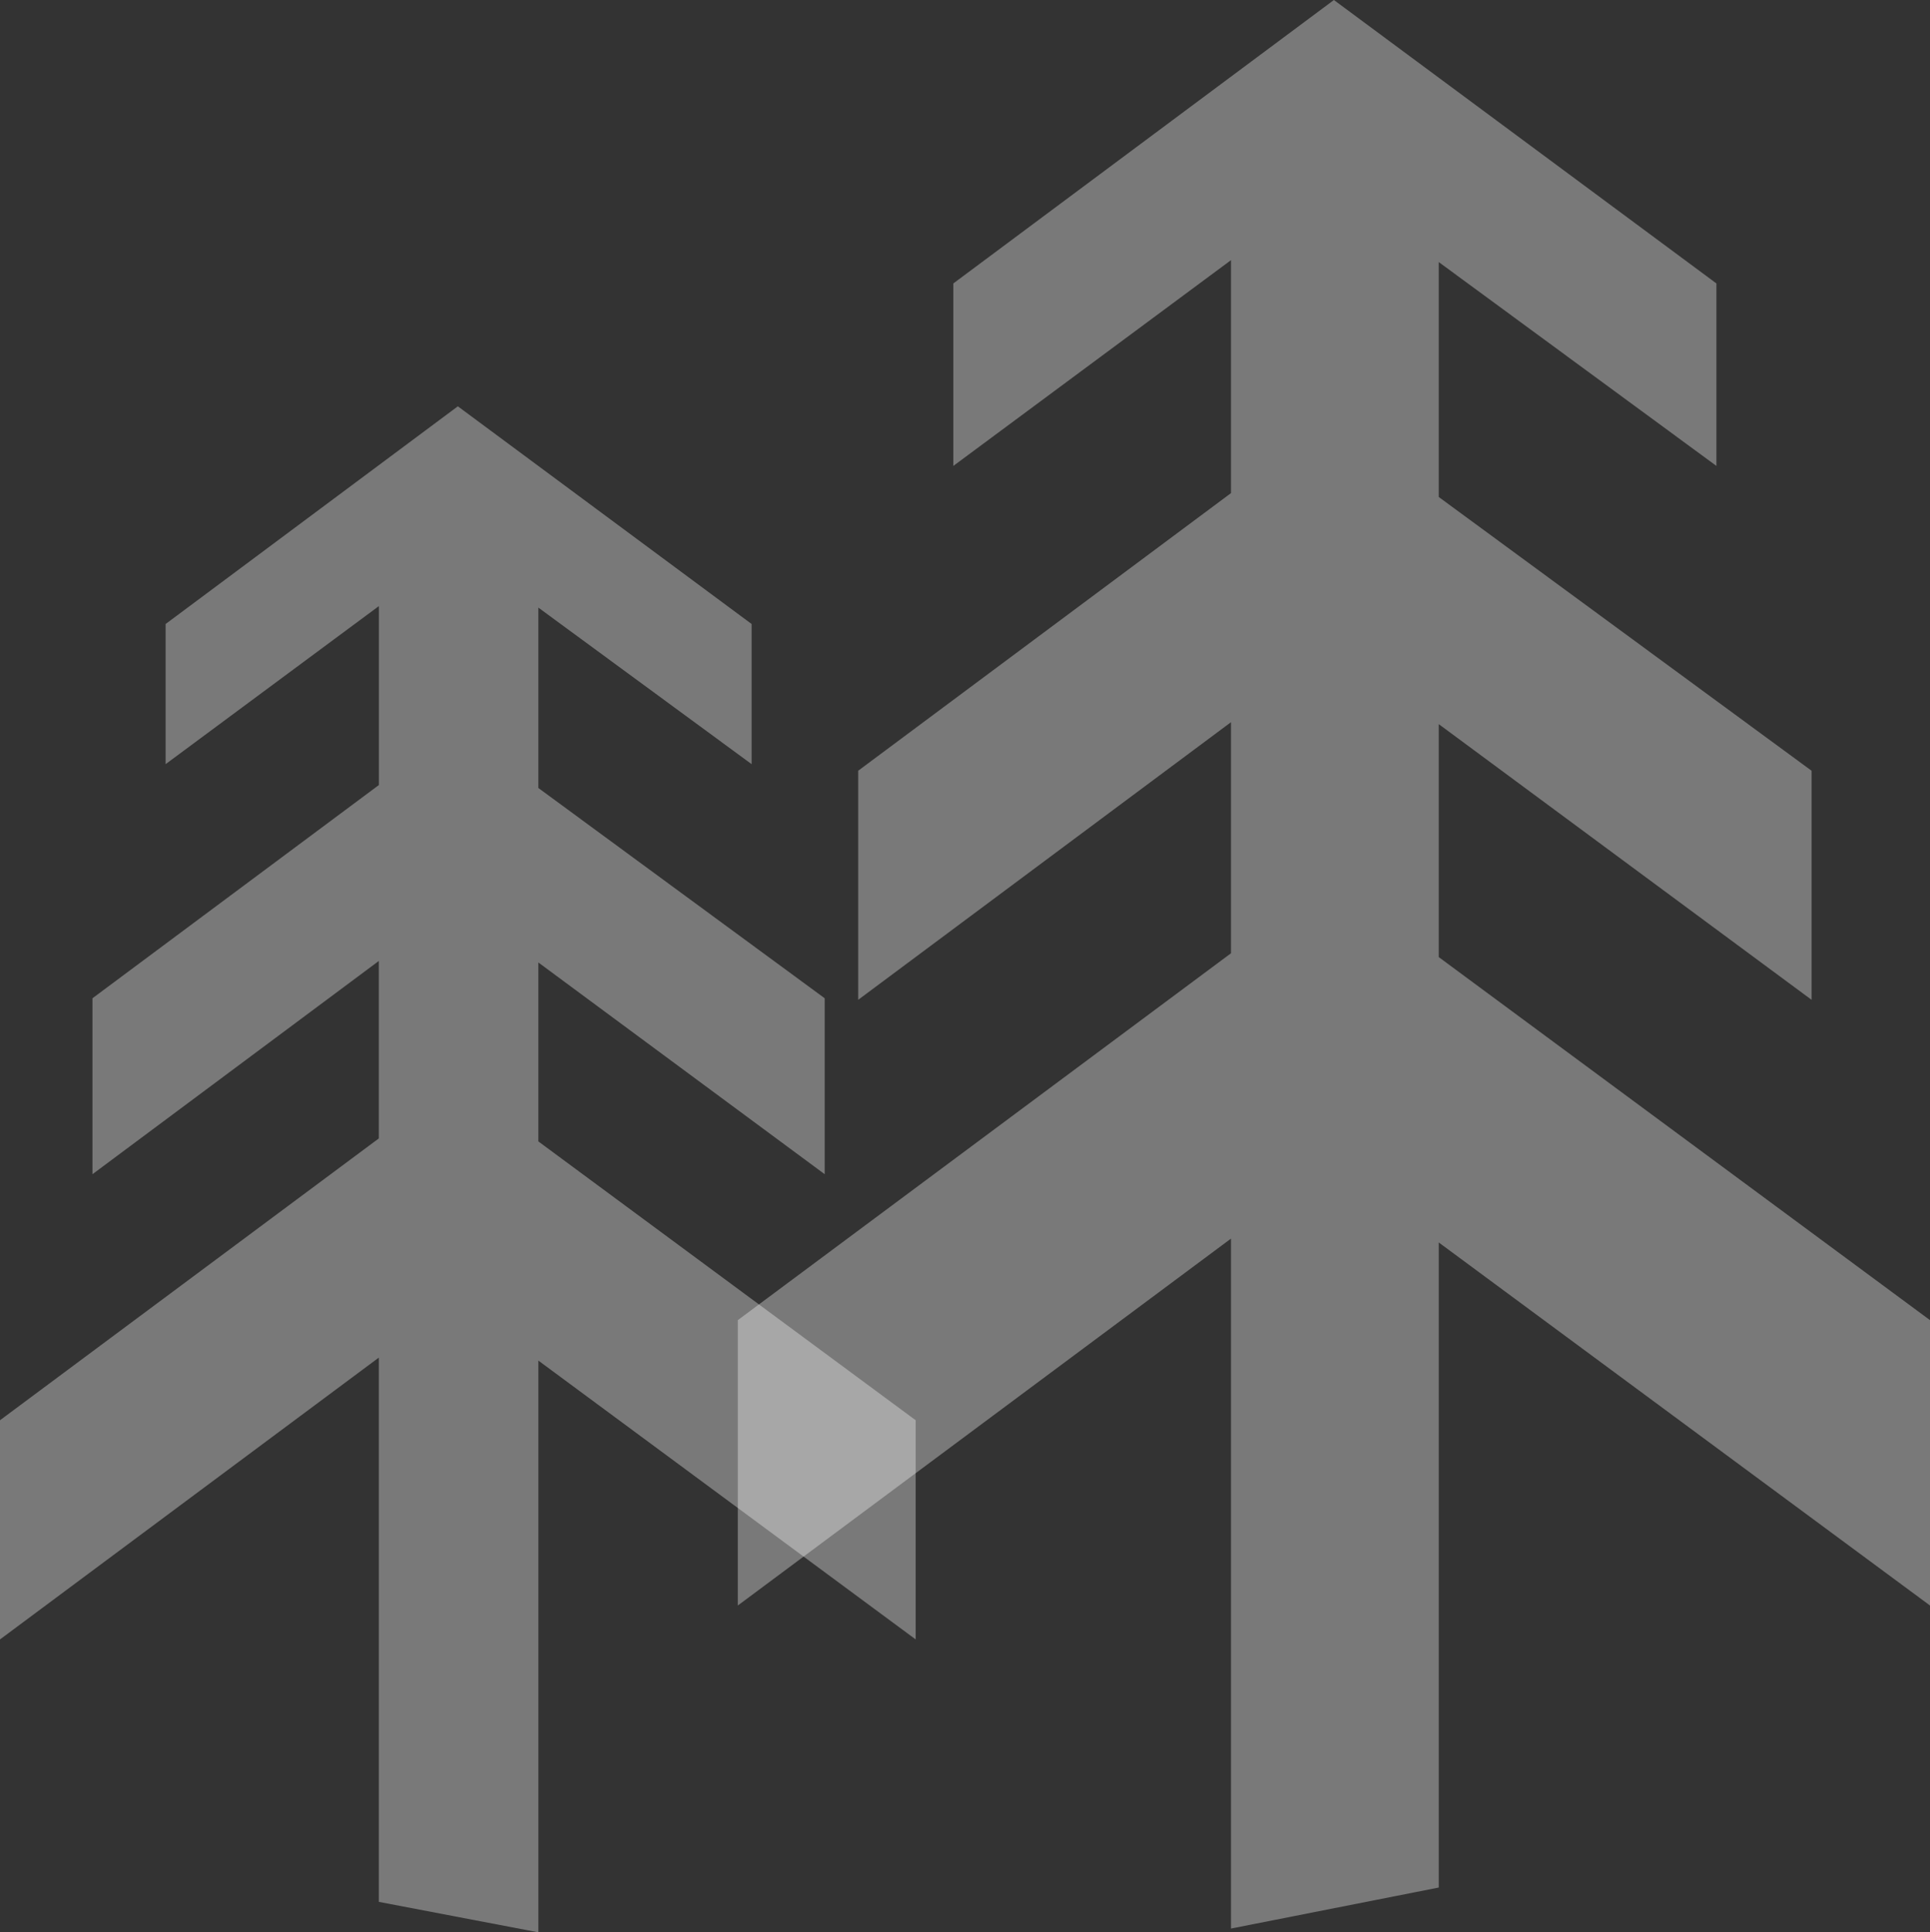 <svg xmlns="http://www.w3.org/2000/svg" width="157.839" height="158.055"><rect width="100%" height="100%" fill="#333333" stroke="none"/><g fill="#fff"><path d="M157.839 107.981l-40.175-29.695V59.231l30.489 22.549V63.042l-30.489-22.39V21.437l22.708 16.674V23.184L109.089 0 77.965 23.184v14.927l22.708-16.832v19.055L70.184 63.042V81.78l30.489-22.708v18.9l-40.334 30.009v23.343l40.334-30.012v56.435l16.991-3.355v-52.763l40.175 29.695z" opacity=".342"/><path d="M74.885 116.169L44.028 93.362V78.726l23.417 17.319V81.653l-23.417-17.2V49.699l17.441 12.806V51.041L37.443 33.234l-23.9 17.807v11.464l17.441-12.928v14.636L7.562 81.653v14.392l23.417-17.441v14.514L0 116.169v17.929l30.979-23.051v44.516l13.05 2.492V111.29l30.857 22.807z" opacity=".342"/></g></svg>